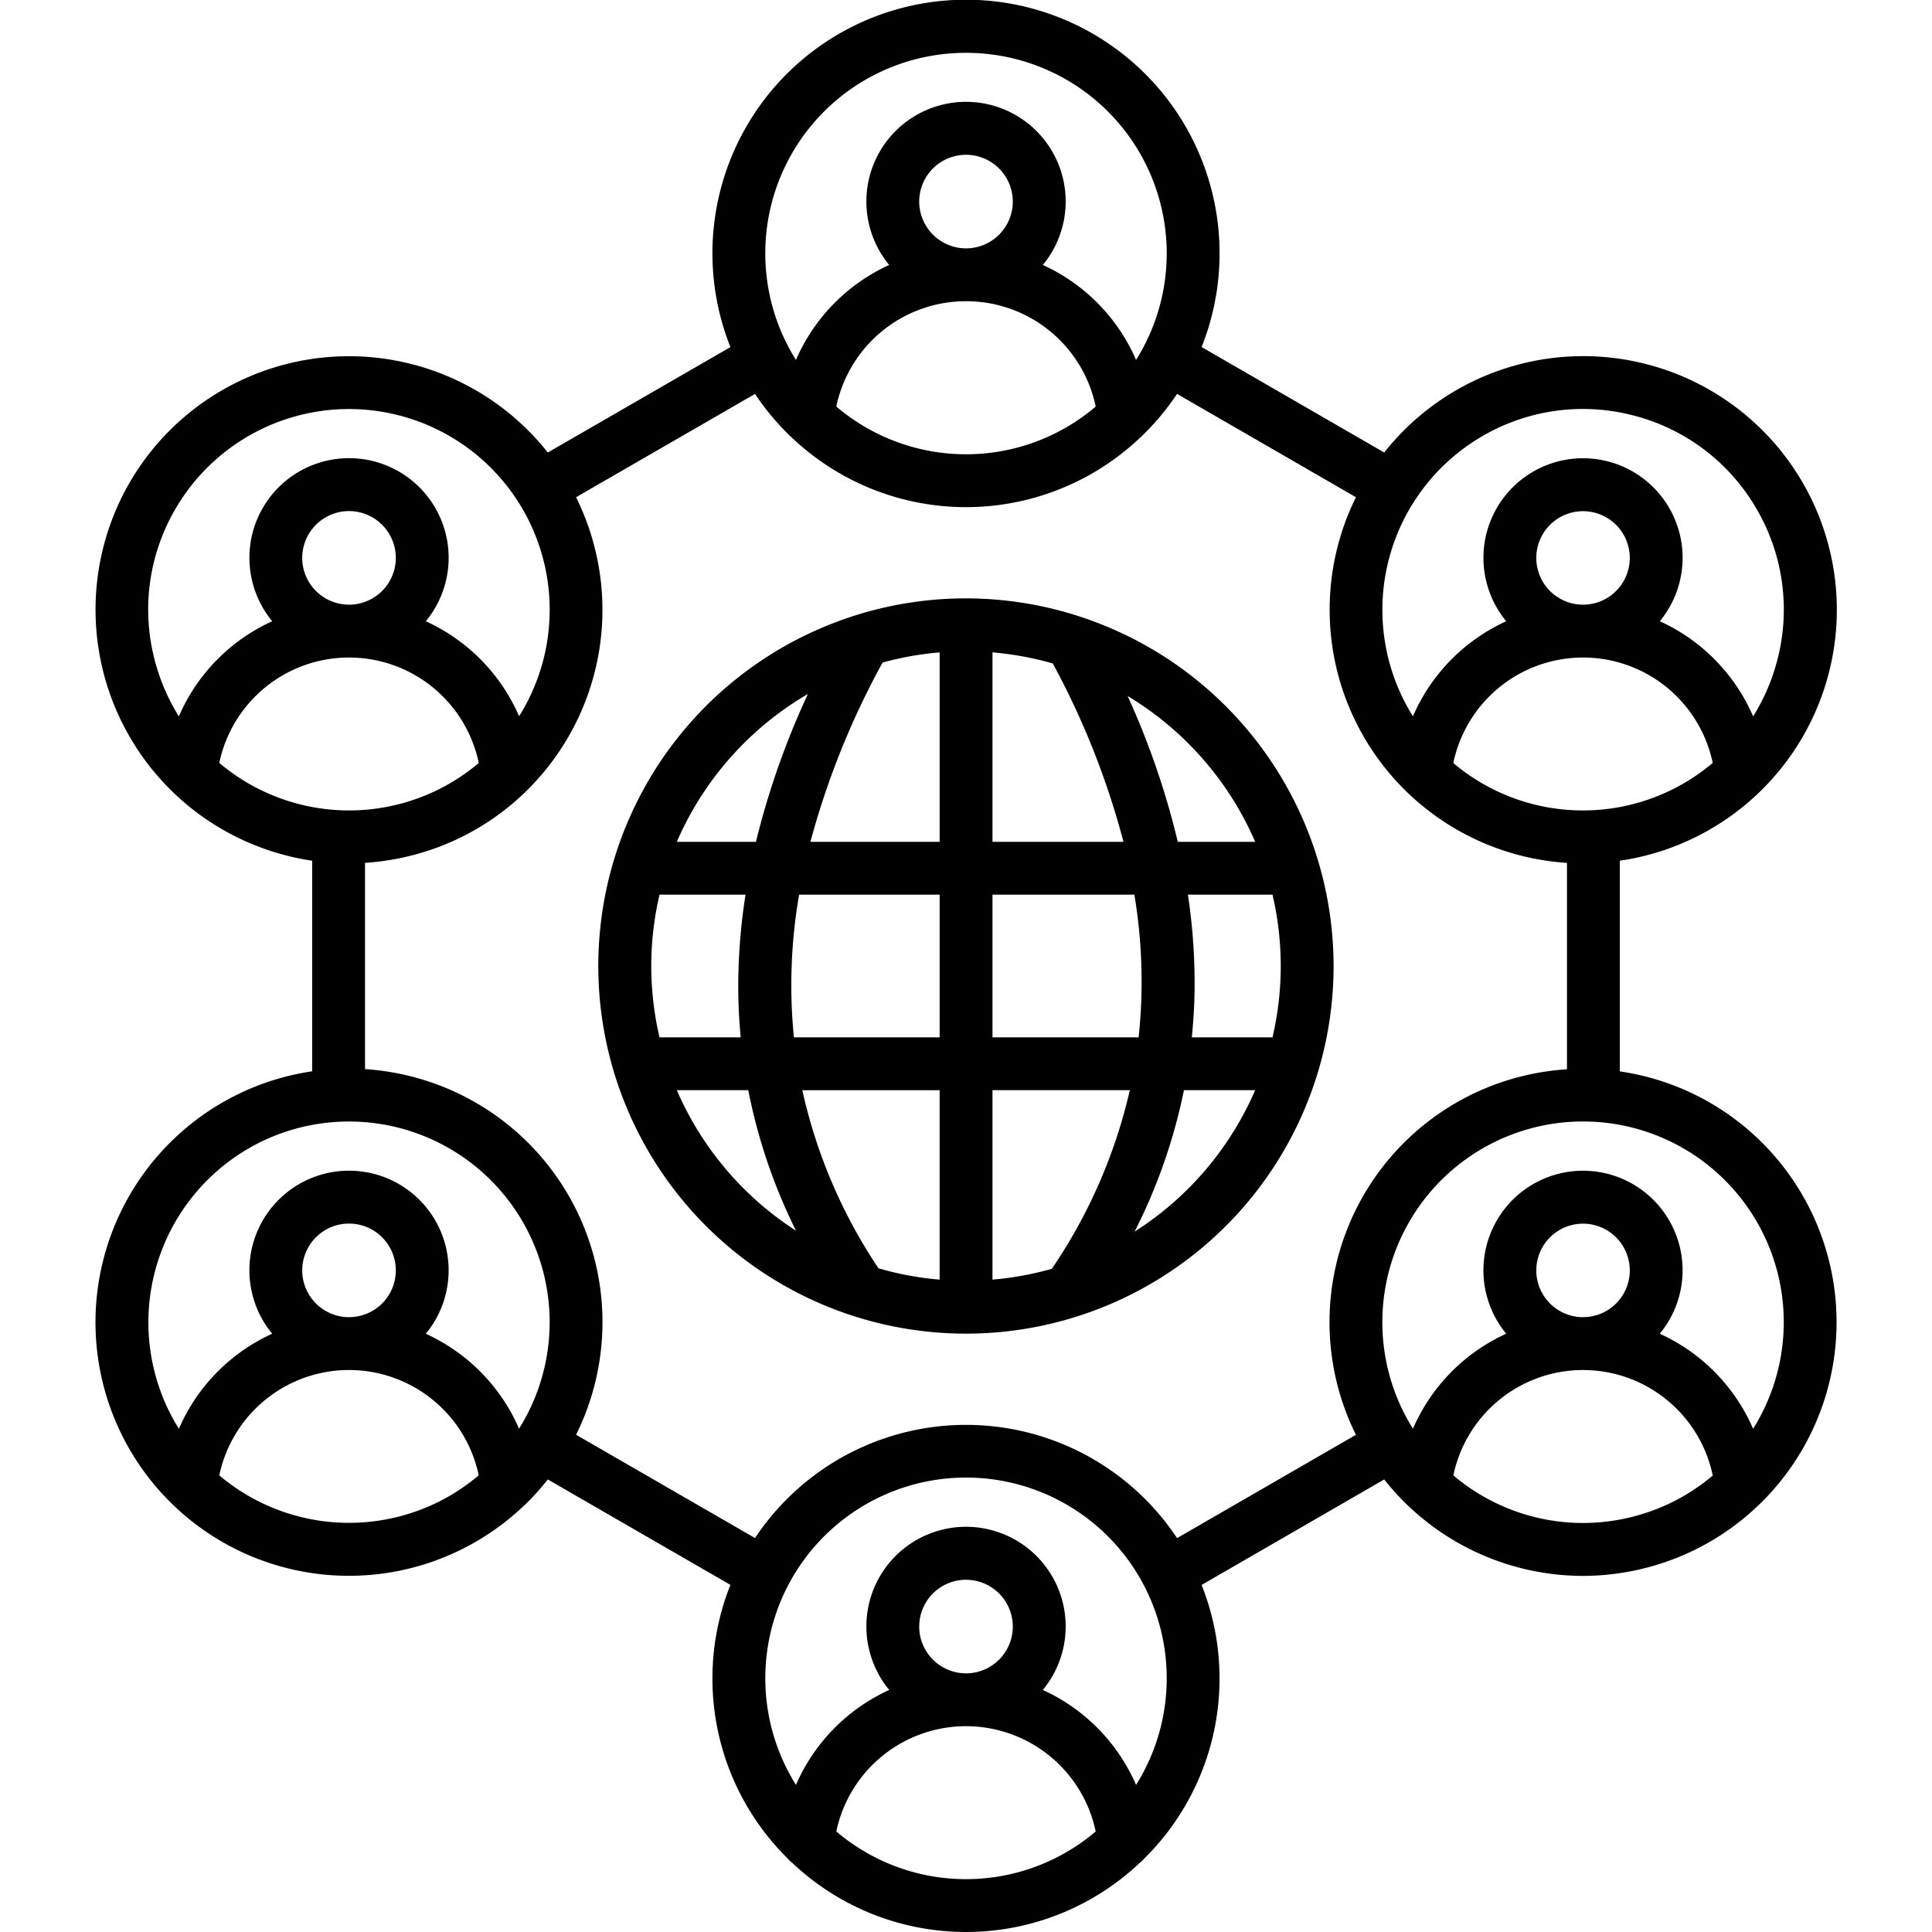 <svg id="Layer_1" height="512" viewBox="0 0 512 512" width="512" xmlns="http://www.w3.org/2000/svg" data-name="Layer 1"><path d="m453.12 292.2a66.855 66.855 0 0 0 -23.85-8.265v-55.835a67.212 67.212 0 1 0 -62.435-108.182l-48.395-27.946a67.2 67.2 0 1 0 -124.871.016l-48.4 27.936a67.171 67.171 0 0 0 -110.879 8.076 67.264 67.264 0 0 0 48.441 100.1v55.8a67.246 67.246 0 0 0 -48.444 100.1 67.164 67.164 0 0 0 104.475 15.1 7.062 7.062 0 0 0 .742-.694 66.424 66.424 0 0 0 5.669-6.339l48.394 27.94a67.011 67.011 0 0 0 15.142 72.483 7.035 7.035 0 0 0 1.2 1.147 67.023 67.023 0 0 0 92.213-.035 6.958 6.958 0 0 0 1.114-1.062 67.027 67.027 0 0 0 15.2-72.515l48.391-27.95a67.263 67.263 0 0 0 52.592 25.554 67.578 67.578 0 0 0 17.491-2.316 67.211 67.211 0 0 0 16.21-123.113zm-7-84.555a53.269 53.269 0 0 1 -60.979-5.426 35.113 35.113 0 0 1 68.748-.041 53.756 53.756 0 0 1 -7.77 5.466zm-38.988-59.815a12.388 12.388 0 1 1 12.387 12.416 12.4 12.4 0 0 1 -12.388-12.417zm-14.214-32.291a52.888 52.888 0 0 1 26.528-7.16 53.453 53.453 0 0 1 13.845 1.834 52.808 52.808 0 0 1 32.292 24.787 52.828 52.828 0 0 1 5.307 40.35 53.4 53.4 0 0 1 -6.289 14.5 49.037 49.037 0 0 0 -24.738-25.212 26.39 26.39 0 1 0 -40.691 0 49.051 49.051 0 0 0 -24.723 25.18c-.338-.541-.677-1.081-1-1.636a53.238 53.238 0 0 1 19.468-72.644zm-136.904-101.539a53.15 53.15 0 0 1 45.056 81.39 49.1 49.1 0 0 0 -24.708-25.172 26.408 26.408 0 1 0 -40.714 0 49.12 49.12 0 0 0 -24.714 25.167 53.144 53.144 0 0 1 45.08-81.385zm-12.414 39.434a12.4 12.4 0 1 1 12.416 12.387 12.429 12.429 0 0 1 -12.416-12.387zm12.416 26.391a35.072 35.072 0 0 1 34.362 27.917 53.03 53.03 0 0 1 -68.75-.006 35.1 35.1 0 0 1 34.386-27.911zm-209.6 55.175a53.189 53.189 0 0 1 92.132 53.179c-.318.55-.654 1.084-.988 1.62a49.114 49.114 0 0 0 -24.717-25.157 26.4 26.4 0 1 0 -40.7-.009 49.052 49.052 0 0 0 -24.743 25.216 53.365 53.365 0 0 1 -6.289-14.5 52.823 52.823 0 0 1 5.305-40.349zm33.678 12.827a12.4 12.4 0 1 1 12.388 12.416 12.4 12.4 0 0 1 -12.388-12.414zm-21.981 54.351a35.127 35.127 0 0 1 68.768.024 53.275 53.275 0 0 1 -61 5.441 53.761 53.761 0 0 1 -7.768-5.465zm7.794 102.15a53.18 53.18 0 0 1 71.648 74.288 49.119 49.119 0 0 0 -24.713-25.152 26.4 26.4 0 1 0 -40.707-.01 49.037 49.037 0 0 0 -24.721 25.175c-.337-.538-.677-1.074-1-1.628a53.293 53.293 0 0 1 19.493-72.673zm14.187 32.319a12.4 12.4 0 1 1 12.388 12.415 12.4 12.4 0 0 1 -12.388-12.415zm38.99 59.815a53.273 53.273 0 0 1 -60.971-5.472 35.127 35.127 0 0 1 68.756-.021 53.326 53.326 0 0 1 -7.785 5.493zm102.546 88.892a35.122 35.122 0 0 1 68.742.006 53.054 53.054 0 0 1 -68.742-.006zm21.97-54.313a12.4 12.4 0 1 1 12.416 12.415 12.416 12.416 0 0 1 -12.416-12.415zm57.469 41.98a49.107 49.107 0 0 0 -24.712-25.166 26.408 26.408 0 1 0 -40.7 0 49.12 49.12 0 0 0 -24.718 25.161 53.191 53.191 0 1 1 90.13 0zm10.864-65.405a67.123 67.123 0 0 0 -111.847-.016l-47.418-27.376a67.169 67.169 0 0 0 -42.785-94.724 67.883 67.883 0 0 0 -13.149-2.178v-54.651a67.89 67.89 0 0 0 13.143-2.174 66.773 66.773 0 0 0 29.471-16.734l.059-.059a67.222 67.222 0 0 0 13.255-77.936l47.419-27.368a67.746 67.746 0 0 0 8.745 10.589 7.044 7.044 0 0 0 .98.934 67 67 0 0 0 92.433-.035 7 7 0 0 0 .89-.848 67.657 67.657 0 0 0 8.8-10.652l47.412 27.377a67.24 67.24 0 0 0 55.924 96.91v54.7a67.14 67.14 0 0 0 -55.928 96.864zm121.359-5.828a53.1 53.1 0 0 1 -48.139-10.8 35.113 35.113 0 0 1 68.746.05 52.968 52.968 0 0 1 -20.609 10.75zm-26.159-65.141a12.388 12.388 0 1 1 12.387 12.415 12.4 12.4 0 0 1 -12.389-12.415zm58.45 40.353c-.32.554-.658 1.092-1 1.632a49.034 49.034 0 0 0 -24.723-25.179 26.39 26.39 0 1 0 -40.693 0 49.05 49.05 0 0 0 -24.72 25.173 53.19 53.19 0 1 1 91.136-1.626zm-209.569-218.428a97.428 97.428 0 1 0 97.399 97.428 97.537 97.537 0 0 0 -97.399-97.428zm22.732 177.676a82.838 82.838 0 0 1 -15.73 2.86v-50.2h36.4a139.223 139.223 0 0 1 -20.644 47.3c-.012.014-.018.028-.026.04zm-45.946-.135a138.5 138.5 0 0 1 -20.177-47.2h36.389v50.2a82.84 82.84 0 0 1 -16.212-3zm-60.21-80.113a83.286 83.286 0 0 1 2.187-18.907h22.8a156.709 156.709 0 0 0 -1.924 25.991c.048 3.968.272 7.908.638 11.823h-21.514a83.293 83.293 0 0 1 -2.187-18.907zm39.183-18.907h37.239v37.814h-38.619a140.235 140.235 0 0 1 1.38-37.814zm37.239-64.2v50.2h-34.242a213.9 213.9 0 0 1 19.123-47.513 82.891 82.891 0 0 1 15.119-2.688zm29.988 2.931a212.074 212.074 0 0 1 18.728 47.265h-34.712v-50.2a82.88 82.88 0 0 1 15.984 2.935zm-15.984 99.083v-37.814h37.607a139.729 139.729 0 0 1 1.127 37.814zm51.79-37.814h22.418a82.858 82.858 0 0 1 0 37.814h-21.383c.425-4.232.687-8.493.739-12.787a156.487 156.487 0 0 0 -1.774-25.027zm17.828-14h-20.51a211.214 211.214 0 0 0 -13.293-38.646 83.936 83.936 0 0 1 33.803 38.642zm-118.527-39.182a213.1 213.1 0 0 0 -13.776 39.178h-20.962a83.929 83.929 0 0 1 34.738-39.178zm-34.738 105h18.931a147.436 147.436 0 0 0 12.646 37.237 83.927 83.927 0 0 1 -31.577-37.237zm121.314 37.483a147.981 147.981 0 0 0 13.073-37.483h18.878a83.926 83.926 0 0 1 -31.951 37.483z"/></svg>